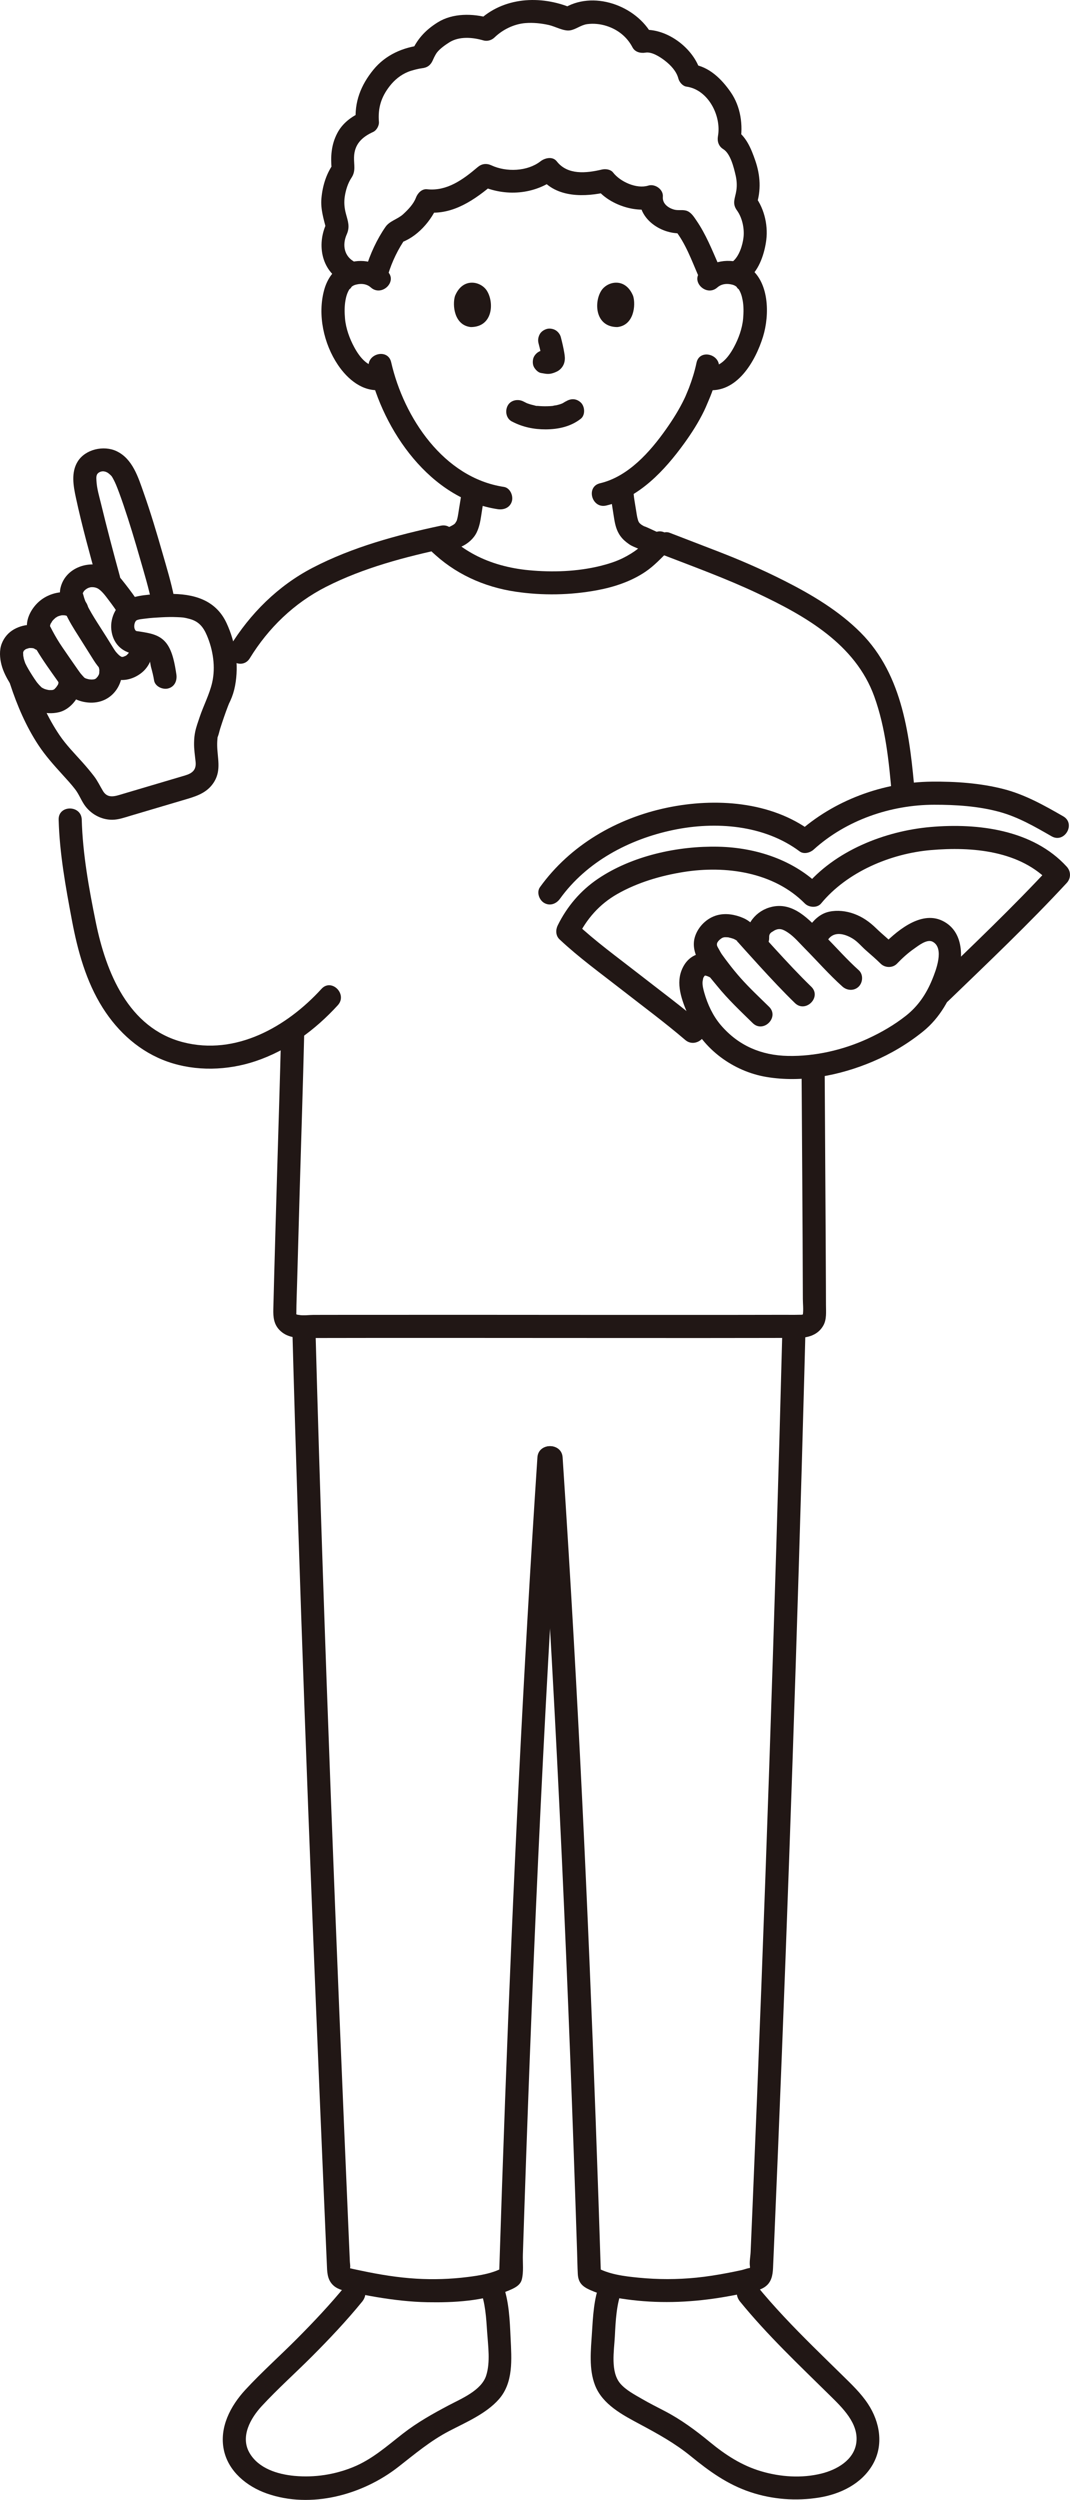 <?xml version="1.0" encoding="UTF-8"?><svg id="b" xmlns="http://www.w3.org/2000/svg" width="185.142" height="432.554" viewBox="0 0 185.142 432.554"><defs><style>.e{fill:none;}.f{fill:#211715;}</style></defs><g id="c"><g id="d"><path class="f" d="M103.79,395.096c-1.048,2.628-1.188,5.764-1.367,8.56-.189,2.95-.561,6.251.538,9.067,1.302,3.338,4.788,5.139,7.785,6.745,3.098,1.66,6.048,3.285,8.783,5.518,3.189,2.604,6.332,4.882,10.28,6.205,3.833,1.285,7.943,1.594,11.928.951,3.679-.593,7.348-2.376,9.266-5.707,1.939-3.367,1.254-7.356-.813-10.491-1.231-1.867-2.843-3.391-4.428-4.949-1.695-1.665-3.399-3.321-5.085-4.995-3.414-3.388-6.752-6.854-9.793-10.583-.683-.838-2.119-.709-2.828,0-.828.828-.685,1.989,0,2.828,4.74,5.813,10.2,10.964,15.532,16.221,2.145,2.115,5.027,4.843,4.58,8.192-.402,3.014-3.396,4.685-6.065,5.34-3.406.837-7.06.583-10.404-.405-3.38-.998-6.191-2.845-8.888-5.065-2.458-2.024-4.989-3.894-7.822-5.365-1.311-.681-2.628-1.344-3.907-2.086-1.263-.733-2.743-1.503-3.719-2.619-1.781-2.035-1.101-5.735-.976-8.188.136-2.659.263-5.612,1.26-8.111.4-1.004-.437-2.197-1.397-2.46-1.139-.313-2.058.39-2.46,1.397h0Z"/><path class="f" d="M83.075,396.159c.911,2.283,1.055,4.937,1.216,7.365.159,2.393.575,5.177-.165,7.503-.823,2.587-4.284,3.99-6.493,5.159-2.791,1.477-5.44,2.961-7.94,4.909-2.771,2.159-5.318,4.452-8.623,5.792-3.187,1.292-6.65,1.823-10.075,1.511-2.942-.268-6.254-1.272-7.822-3.983-1.623-2.805.163-5.98,2.113-8.093,2.769-3,5.846-5.741,8.729-8.633,3.016-3.026,5.951-6.133,8.652-9.445.682-.836.818-2.01,0-2.828-.704-.704-2.142-.841-2.828,0-2.653,3.253-5.531,6.308-8.49,9.282-2.934,2.949-6.069,5.739-8.891,8.796-2.581,2.795-4.545,6.521-3.725,10.421.784,3.73,3.994,6.317,7.432,7.526,7.644,2.69,16.551.246,22.753-4.599,2.88-2.25,5.569-4.529,8.836-6.226,2.888-1.5,6.346-2.976,8.547-5.457,2.575-2.904,2.216-6.974,2.051-10.574-.142-3.085-.263-6.594-1.418-9.49-.4-1.003-1.336-1.706-2.46-1.397-.953.262-1.799,1.451-1.397,2.46h0Z"/><path class="f" d="M93.351,252.148c1.53,23.162,2.803,46.34,3.872,69.528,1.044,22.645,1.897,45.299,2.63,67.957.041,1.269.056,2.541.122,3.809.081,1.535.796,2.188,2.121,2.783,1.979.889,4.11,1.318,6.249,1.615,5.363.744,10.708.581,16.051-.253,1.357-.212,2.707-.464,4.052-.743,1.266-.263,2.795-.395,3.885-1.137,1.137-.774,1.37-1.996,1.426-3.285.063-1.451.126-2.902.188-4.353.232-5.403.458-10.806.679-16.209.915-22.337,1.747-44.678,2.504-67.021.759-22.403,1.444-44.809,2.045-67.217.073-2.708.144-5.417.214-8.125.067-2.575-3.933-2.573-4,0-.659,25.437-1.427,50.871-2.291,76.301-.862,25.353-1.819,50.704-2.887,76.049-.074,1.767-.149,3.535-.225,5.302-.036.842-.072,1.683-.108,2.525-.033.768-.245,1.755-.109,2.518l-.02.457c.56-.279.638-.358.233-.237-.488-.031-1.17.267-1.651.372-.789.171-1.58.335-2.373.486-1.808.346-3.625.637-5.457.822-3.328.336-6.676.332-10.004.006-2.488-.244-5.324-.582-7.499-1.909l.991,1.727c-.578-18.199-1.228-36.396-1.991-54.589-.776-18.505-1.668-37.005-2.71-55.497-.596-10.565-1.241-21.126-1.939-31.685-.169-2.555-4.17-2.574-4,0h0Z"/><path class="f" d="M50.571,229.518c.598,22.205,1.327,44.407,2.131,66.606.812,22.397,1.703,44.79,2.639,67.182.231,5.534.466,11.069.703,16.603.114,2.654.228,5.308.342,7.962.055,1.279.111,2.559.166,3.838s.029,2.554.953,3.556c.899.975,2.257,1.119,3.483,1.385,1.416.307,2.838.587,4.268.824,2.872.477,5.776.817,8.689.872,4.559.085,9.668-.179,13.922-1.959.942-.394,2.113-.85,2.412-1.936.357-1.298.15-2.997.193-4.34.092-2.86.187-5.72.283-8.58.19-5.657.389-11.313.596-16.969.418-11.39.873-22.779,1.374-34.166,1.02-23.191,2.233-46.373,3.701-69.539.184-2.902.372-5.805.564-8.707.17-2.57-3.831-2.56-4,0-1.236,18.71-2.306,37.431-3.233,56.159-.909,18.346-1.684,36.699-2.362,55.055-.376,10.184-.722,20.369-1.045,30.555l.991-1.727c-1.897,1.157-4.311,1.527-6.482,1.797-2.923.364-5.9.457-8.84.281-3.201-.192-6.362-.712-9.496-1.376-.147-.031-2.355-.482-2.351-.524l.413.447c.009-.145.007-.289-.004-.433.057-.342-.034-.78-.049-1.126-.065-1.507-.13-3.013-.195-4.52-.542-12.563-1.072-25.127-1.586-37.692-1.051-25.709-2.035-51.421-2.894-77.138-.472-14.129-.906-28.259-1.287-42.39-.069-2.569-4.07-2.579-4,0h0Z"/><path class="f" d="M77.231,95.855c.565-.285,1.129-.572,1.692-.86.126-.065.257-.124.38-.195.226-.131-.489.118-.19.084.249-.029.514-.21.752-.317,1.09-.492,2.109-1.374,2.628-2.467.436-.919.609-1.83.761-2.824.227-1.481.482-2.954.619-4.447.095-1.045-.988-2.045-2-2-1.165.052-1.898.881-2,2-.031.336-.065.672-.106,1.007-.008.066-.061.63-.015.136-.015.167-.048.337-.073.504-.085.562-.187,1.122-.274,1.684-.061.394-.114.79-.191,1.182-.039.195-.083.389-.138.58-.027.094-.062.185-.09.279-.105.35.226-.441.053-.119-.085.16-.237.342-.298.508.042-.113.323-.357.087-.126-.076.075-.153.151-.227.227-.296.306.211-.119.046-.027-.089.049-.171.116-.259.168-.114.068-.231.131-.35.191-.197.098-.341.179-.06.033-.374.195-.786.339-1.165.533-.533.273-1.066.544-1.6.813-.936.472-1.278,1.867-.718,2.736.617.956,1.735,1.223,2.736.718h0Z"/><path class="f" d="M105.571,84.828c.14,1.533.405,3.044.639,4.564.16,1.035.345,2.053.884,2.972.341.581.791,1.068,1.32,1.476.27.208.537.406.838.566.126.067.255.127.385.186.205.087.411.174.617.261.197.081.193.076-.013-.013-.361-.164.021.011.097.046.194.089.387.179.58.268.645.299,1.289.599,1.933.9.946.442,2.2.297,2.736-.718.468-.885.295-2.264-.718-2.736-.904-.422-1.806-.852-2.716-1.261-.021-.01-.042-.019-.064-.029-.206-.095-.415-.181-.628-.257l.194.085c-.25-.081-.505-.243-.724-.385-.069-.044-.136-.091-.202-.139l.22.168c-.025-.071-.186-.166-.245-.227-.073-.075-.134-.168-.211-.238.388.355.163.213.054.028-.05-.085-.087-.18-.139-.263-.104-.165.173.511.051.112-.059-.192-.12-.38-.166-.576-.096-.408-.155-.823-.219-1.236-.088-.568-.191-1.134-.279-1.703-.027-.177-.054-.354-.079-.532-.013-.088-.025-.176-.037-.264.028.21.033.24.014.092-.04-.383-.088-.764-.123-1.148-.095-1.039-.852-2.051-2-2-1.002.045-2.102.884-2,2h0Z"/><path class="f" d="M120.514,62.775c-.308,1.478-.765,2.927-1.301,4.337-.193.508-.349.826-.58,1.401-.204.506.138-.279-.034.082-.063.131-.121.264-.184.395-.887,1.853-1.995,3.613-3.178,5.289-2.765,3.918-6.547,8.195-11.407,9.337-2.505.589-1.444,4.446,1.063,3.857,5.742-1.349,10.161-6.144,13.487-10.741,1.291-1.784,2.494-3.667,3.454-5.652.206-.425.39-.859.572-1.295.216-.517-.148.347.08-.183.149-.345.295-.691.434-1.041.607-1.53,1.115-3.112,1.451-4.724.524-2.512-3.331-3.586-3.857-1.063h0Z"/><path class="f" d="M63.828,63.737c2.466,10.814,10.604,22.603,22.29,24.366,1.067.161,2.15-.268,2.46-1.397.26-.945-.322-2.298-1.397-2.46-10.394-1.568-17.309-11.981-19.497-21.573-.572-2.509-4.43-1.447-3.857,1.063h0Z"/><path class="e" d="M113.116,8.382c-5.263-3.441-11.376-5.6-19.058-5.6-8.058,0-14.9,2.43-20.376,6.502-6.358,4.728-13.557,13.15-14.133,26.782-.138,3.258.277,6.991,1.262,10.779"/><path class="e" d="M127.326,46.846c.985-3.987,1.401-7.052,1.243-10.779-.485-11.489-5.48-19.277-11.009-24.272"/><path class="f" d="M88.561,72.921c1.834.968,3.806,1.385,5.881,1.372,2.179-.014,4.306-.475,6.042-1.828.829-.646.729-2.159,0-2.828-.88-.807-1.944-.689-2.828,0,.69-.538-.033-.007-.252.108-.169.089-.624.23.003.019-.161.054-.316.122-.478.174-.204.065-.41.121-.618.17-.223.052-.511.051-.72.136.207-.084.318-.038.017-.008-.131.013-.263.024-.394.032-.317.02-.634.028-.951.027-.284-.002-.568-.011-.852-.031-.13-.009-.26-.019-.39-.032-.074-.007-.148-.015-.222-.025-.157-.019-.097-.011.178.024-.093.056-.529-.095-.641-.119-.205-.045-.408-.098-.61-.158-.175-.052-.346-.115-.519-.174-.452-.155.417.2.008.007-.214-.101-.426-.206-.635-.317-.925-.488-2.217-.265-2.736.718-.488.924-.27,2.215.718,2.736h0Z"/><path class="f" d="M93.178,59.388c.244.932.479,1.879.619,2.833l-.071-.532c.017.131.024.26.011.391l.071-.532c-.009.061-.023.118-.043.176l.202-.478c-.018.041-.037.076-.062.113l.313-.405c-.029.035-.057.063-.093.091l.405-.313c-.072.046-.147.083-.224.119l.478-.202c-.124.052-.246.089-.378.11l.532-.071c-.119.014-.236.013-.355,0l.532.071c-.134-.019-.265-.051-.399-.069-.266-.083-.532-.095-.798-.036-.266.012-.514.091-.744.237-.415.243-.811.718-.919,1.195-.117.512-.091,1.087.202,1.541.26.403.695.852,1.195.919.353.048.696.136,1.056.152.577.025,1.105-.156,1.618-.394.645-.299,1.153-.91,1.325-1.603.147-.593.087-1.071-.014-1.666-.154-.913-.365-1.817-.6-2.712-.127-.483-.49-.944-.919-1.195s-1.061-.357-1.541-.202c-.484.157-.951.457-1.195.919-.253.48-.342,1.007-.202,1.541h0Z"/><path class="f" d="M78.726,51.219c-.473,1.537-.165,5.074,2.748,5.375,3.85-.023,4.054-4.299,2.759-6.309-1.061-1.646-4.181-2.331-5.506.934Z"/><path class="f" d="M109.554,51.219c.473,1.537.165,5.074-2.748,5.375-3.85-.023-4.055-4.299-2.759-6.31,1.061-1.646,4.181-2.33,5.507.935Z"/><path class="f" d="M124.124,49.735c.635-.567,1.481-.697,2.288-.545.492.092.671.158,1.088.465-.282-.208.539.73.228.237.438.694.618,1.223.779,2.102.181.99.165,2.087.078,3.107-.15,1.752-.812,3.524-1.603,4.983-.979,1.806-2.456,3.675-4.715,3.382-1.073-.139-2,1.019-2,2,0,1.196.924,1.86,2,2,5.235.679,8.449-4.975,9.757-9.206,1.173-3.795,1.123-9.684-2.588-12.113-2.522-1.651-5.95-1.193-8.14.761-1.925,1.717.912,4.538,2.828,2.828h0Z"/><path class="f" d="M66.985,46.907c-2.061-1.839-4.963-2.269-7.483-1.116-1.803.825-2.909,2.53-3.417,4.396-1.166,4.282-.075,9.29,2.38,12.943,1.68,2.5,4.333,4.753,7.548,4.335,1.071-.139,2-.82,2-2,0-.973-.921-2.14-2-2-2.258.293-3.736-1.576-4.715-3.382-.793-1.463-1.452-3.229-1.603-4.983-.088-1.024-.1-2.113.078-3.107.156-.875.347-1.418.779-2.102-.319.505.513-.446.228-.237.388-.286.54-.344.958-.437.853-.19,1.744-.084,2.418.517,1.915,1.709,4.754-1.11,2.828-2.828h0Z"/><path class="f" d="M61.467,45.373c-1.927-.947-2.291-2.98-1.472-4.819.59-1.324.208-2.264-.145-3.588-.268-1.003-.35-1.981-.186-3.014.173-1.092.528-2.253,1.144-3.181.79-1.192.415-2.214.45-3.557.059-2.272,1.394-3.511,3.316-4.386.586-.266,1.042-1.094.991-1.727-.194-2.395.375-4.294,1.871-6.21.842-1.079,1.892-1.936,3.166-2.457.729-.298,1.939-.574,2.395-.623.992-.106,1.552-.571,1.929-1.468.141-.337-.038.072.056-.128.055-.116.104-.234.163-.348.145-.276.292-.559.484-.806.474-.611,1.386-1.277,2.123-1.737,1.714-1.07,4.008-.878,5.875-.335.691.201,1.437-.022,1.946-.514,1.401-1.355,3.358-2.316,5.309-2.477,1.358-.112,2.747.035,4.074.328,1.089.241,2.56,1.099,3.656.934,1.048-.158,1.878-.935,2.989-1.084s2.264-.029,3.331.308c1.967.623,3.551,1.884,4.504,3.702.441.842,1.404,1.064,2.259.919,1.084-.183,2.507.739,3.327,1.371,1.017.784,2.027,1.842,2.355,3.116.155.603.741,1.308,1.397,1.397,3.757.512,6.081,5.055,5.454,8.56-.161.902.112,1.762.919,2.259,1.258.774,1.832,3.219,2.14,4.547.197.85.252,1.747.122,2.613-.202,1.352-.796,2.195.113,3.449.898,1.238,1.299,3.099,1.13,4.623-.152,1.373-.752,3.304-1.867,4.208-.84.68-.707,2.121,0,2.828.83.83,1.986.682,2.828,0,1.81-1.466,2.706-4.365,2.979-6.582.335-2.726-.454-5.807-2.241-7.905l.514,1.946c.86-2.585.701-5.2-.18-7.756-.711-2.061-1.582-4.232-3.519-5.424l.919,2.259c.53-2.96.084-6.153-1.652-8.665-1.569-2.272-3.739-4.427-6.596-4.816l1.397,1.397c-1.093-4.252-6.208-8.024-10.602-7.281l2.259.919c-2.745-5.235-10.391-7.984-15.554-4.599l1.541-.202c-5.37-2.234-11.812-1.899-16.133,2.28l1.946-.514c-2.867-.834-6.354-.888-8.958.739-2.229,1.392-3.661,3.018-4.665,5.41l1.929-1.468c-3.251.347-6.289,1.678-8.39,4.252-2.17,2.659-3.321,5.593-3.042,9.038l.991-1.727c-1.741.792-3.273,1.911-4.185,3.638-1.073,2.031-1.19,4.108-.976,6.344l.586-1.414c-1.443,1.811-2.158,4.07-2.365,6.36-.173,1.924.409,3.667.872,5.5l.202-1.541c-1.963,3.666-1.27,8.584,2.76,10.566,2.302,1.132,4.331-2.317,2.019-3.454h0Z"/><path class="f" d="M67.152,47.504c.658-2.202,1.754-4.483,3.096-6.356l-1.195.919c3.021-.871,5.698-3.919,6.769-6.793l-1.929,1.468c4.498.493,8.315-2.219,11.566-4.983l-2.424.313c4.358,2.012,9.477,1.64,13.302-1.326h-2.828c2.765,3.545,7.734,3.383,11.69,2.446l-1.946-.514c2.069,2.672,6.737,4.303,9.971,3.293l-2.532-1.929c-.353,3.919,3.931,6.649,7.467,6.301l-1.414-.586c1.862,2.293,2.939,5.324,4.109,8.005.432.99,1.882,1.217,2.736.718,1.022-.598,1.151-1.742.718-2.736-1.118-2.561-2.185-5.219-3.768-7.537-.429-.628-.888-1.387-1.609-1.691s-1.516-.042-2.27-.246c-1.068-.289-2.073-1.053-1.967-2.227.116-1.283-1.373-2.291-2.532-1.929-2.001.625-4.836-.658-6.079-2.264-.432-.558-1.314-.664-1.946-.514-2.669.633-5.922.988-7.798-1.417-.721-.924-2.064-.593-2.828,0-2.272,1.762-5.911,1.875-8.454.701-.877-.405-1.689-.312-2.424.313-2.496,2.122-5.295,4.188-8.738,3.811-.919-.101-1.643.703-1.929,1.468-.406,1.09-1.363,2.077-2.208,2.854-.935.86-2.327,1.15-3.042,2.174-1.483,2.126-2.681,4.726-3.42,7.201s3.121,3.528,3.857,1.063h0Z"/><path class="f" d="M114.789,96.036c5.467,2.109,10.965,4.115,16.268,6.618,8.266,3.902,16.954,8.803,20.222,17.867,1.966,5.454,2.544,11.339,3.042,17.076.221,2.545,4.223,2.568,4,0-.861-9.925-2.002-20.708-9.389-28.125-3.753-3.769-8.437-6.562-13.151-8.952-3.78-1.916-7.667-3.613-11.619-5.137-2.77-1.068-5.54-2.137-8.309-3.205-1.008-.389-2.194.429-2.46,1.397-.31,1.129.385,2.07,1.397,2.46h0Z"/><path class="f" d="M74.609,95.346c3.997,3.894,9.077,6.21,14.589,7.03,4.678.696,9.522.611,14.173-.261,2.898-.543,5.828-1.514,8.289-3.174,1.531-1.033,2.695-2.315,3.992-3.595,1.835-1.811-.994-4.639-2.828-2.828-.913.901-1.722,1.875-2.742,2.667.328-.255-.187.128-.29.2-.205.142-.414.279-.626.411-.472.293-.96.561-1.459.805-1.143.558-2.501.994-3.84,1.323-4.001.982-8.296,1.126-12.385.736-3.244-.31-6.516-1.153-9.399-2.695-.602-.322-1.189-.672-1.758-1.05-.251-.167-.496-.341-.741-.516-.381-.271-.105-.065-.381-.29-.616-.501-1.197-1.037-1.766-1.591-1.845-1.797-4.676,1.028-2.828,2.828h0Z"/><path class="f" d="M138.691,184.438c.08,13.428.188,26.857.225,40.285.002.867.126,1.835.005,2.693-.066.468.007.016.064-.017-.219.13-.482.084-.723.09-.932.026-1.868.006-2.801.008-3.513.009-7.025.015-10.538.018-7.267.006-14.534.002-21.801-.003-14.616-.01-29.232-.027-43.848-.008-1.685.002-3.37.005-5.055.008-.769.002-1.718.157-2.469.006-.165-.033-.323-.01-.469-.114-.106-.076-.007.18-.005-.173.009-1.798.089-3.598.137-5.395.14-5.243.289-10.487.442-15.73.269-9.233.571-18.464.795-27.698.062-2.575-3.938-2.574-4,0-.203,8.357-.473,16.711-.719,25.067-.166,5.663-.329,11.326-.482,16.99-.055,2.019-.108,4.038-.157,6.057-.032,1.335.075,2.578,1.056,3.596,1.321,1.371,3.06,1.4,4.837,1.396,15.161-.033,30.321-.017,45.482-.006,7.488.005,14.977.011,22.465.008,3.941-.002,7.882-.006,11.823-.014,1.703-.004,3.406-.008,5.11-.013,1.768-.006,3.479-.5,4.398-2.143.598-1.069.457-2.352.455-3.532-.002-1.088-.006-2.176-.01-3.264-.011-2.948-.027-5.897-.043-8.845-.042-7.611-.09-15.223-.136-22.834-.013-2.145-.026-4.289-.039-6.434-.015-2.573-4.015-2.579-4,0h0Z"/><path class="f" d="M76.263,90.959c-7.554,1.602-15.297,3.7-22.177,7.283-5.985,3.116-10.814,7.926-14.317,13.636-1.35,2.2,2.108,4.212,3.454,2.019,3.225-5.256,7.658-9.543,13.187-12.358,6.5-3.31,13.814-5.217,20.917-6.723,2.517-.534,1.452-4.39-1.063-3.857h0Z"/><path class="f" d="M55.624,171.102c-6.006,6.575-14.819,11.592-23.966,9.225-9.45-2.445-13.317-12.089-15.083-20.762-1.182-5.809-2.268-11.81-2.429-17.745-.069-2.569-4.07-2.579-4,0,.158,5.845,1.225,11.715,2.306,17.451.99,5.254,2.438,10.546,5.319,15.108,2.685,4.251,6.48,7.655,11.264,9.332,4.834,1.694,10.33,1.524,15.16-.093,5.542-1.855,10.342-5.401,14.257-9.688,1.733-1.897-1.088-4.734-2.828-2.828h0Z"/><path class="f" d="M30.125,103.311c-.52-2.596-1.303-5.156-2.032-7.699-.993-3.468-2.028-6.932-3.228-10.335-.945-2.68-1.915-5.906-4.713-7.22-2.205-1.036-5.386-.337-6.712,1.801-1.163,1.876-.75,4.2-.314,6.231,1.055,4.916,2.414,9.785,3.745,14.632.681,2.479,4.541,1.427,3.857-1.063-1.137-4.142-2.23-8.299-3.242-12.474-.316-1.302-.734-2.667-.798-4.011-.023-.491-.08-1.026.32-1.337.595-.464,1.338-.312,1.844.122s.482.441.724.88c.212.383.394.783.566,1.186-.179-.418.135.346.169.433.11.281.217.564.322.848.251.678.49,1.361.723,2.045,1.048,3.081,1.984,6.2,2.879,9.328.728,2.543,1.511,5.103,2.032,7.699.506,2.522,4.362,1.454,3.857-1.063h0Z"/><path class="f" d="M1.76,118.391c1.197,3.665,2.751,7.29,4.875,10.519,1.219,1.853,2.687,3.486,4.175,5.124.752.828,1.517,1.656,2.199,2.544.629.82.98,1.761,1.542,2.612,1.071,1.62,2.931,2.668,4.887,2.651,1.084-.009,2.125-.393,3.151-.697,1.202-.356,2.403-.712,3.605-1.069,2.074-.615,4.147-1.229,6.221-1.844,1.909-.566,3.611-1.22,4.682-3.021,1.206-2.03.511-4.069.481-6.263-.006-.461.025-.912.066-1.37.067-.746-.192.476.024-.054.19-.465.286-.998.439-1.478.411-1.292.848-2.58,1.333-3.847.042-.109.282-.693.123-.333.088-.2.191-.391.282-.59.387-.841.656-1.707.828-2.615.69-3.642.086-7.497-1.473-10.852-1.888-4.064-5.771-5.102-9.947-5.045-2.246.031-4.851.044-6.969.857-2.086.801-3.255,3.153-3.022,5.334.244,2.291,1.743,3.865,3.98,4.191.699.102,1.989.045,2.467.649.27.34.306,1.202.425,1.642.207.759.402,1.505.523,2.283.165,1.068,1.505,1.659,2.46,1.397,1.141-.313,1.562-1.389,1.397-2.46-.261-1.69-.62-3.855-1.646-5.26-1.174-1.607-2.933-1.843-4.758-2.135-.545-.087-.582.003-.777-.372-.204-.391-.106-1.214.247-1.52.24-.209,1.205-.285,1.589-.336.916-.124,1.85-.174,2.773-.224.894-.048,1.791-.069,2.686-.027,1.046.05,1.144.034,2.174.307,1.574.418,2.365,1.375,2.996,2.857,1.069,2.513,1.523,5.471.914,8.149-.466,2.047-1.518,4.021-2.182,6.023-.271.818-.582,1.651-.756,2.497-.122.595-.179,1.108-.196,1.894-.025,1.118.155,2.206.267,3.314.14,1.39-.568,1.979-1.825,2.351-1.645.488-3.291.976-4.936,1.463-1.928.572-3.856,1.143-5.785,1.715-1.302.386-2.627.925-3.477-.48-.531-.877-.923-1.747-1.556-2.573-.641-.837-1.32-1.641-2.023-2.428-1.354-1.515-2.783-2.96-3.928-4.645-2.061-3.034-3.561-6.422-4.697-9.9-.796-2.436-4.66-1.393-3.857,1.063h0Z"/><path class="f" d="M10.124,118.126c.068.24-.07-.009-.005-.202-.017.049.017.122.007.174-.091.479.123-.337.002.013-.026.076-.052.169-.072.248-.074.3.051-.112.053-.106.032.075-.223.42-.262.483-.025.04-.157.206-.154.23-.002-.02.253-.282.102-.132-.111.111-.206.237-.319.346.017-.016-.191.176-.192.174-.02-.028.422-.266.109-.091-.049.028-.102.059-.149.091-.335.226.072-.096.131-.045-.062-.053-.573.22-.269.085.239-.106.028-.004-.091.002-.074.004-.147.007-.221.007-.099,0-.2-.01-.3-.008-.332.007.089-.045.077.024-.003.015-.565-.117-.602-.128-.097-.027-.569-.193-.337-.1.251.1-.222-.121-.293-.164-.018-.011-.223-.118-.241-.158.005.01.359.321.085.054-.139-.135-.28-.267-.411-.41-.123-.134-.235-.277-.354-.414-.191-.218.185.263.016.022-.047-.067-.098-.132-.145-.198-.255-.354-.495-.718-.728-1.086-.424-.668-.836-1.341-1.179-2.055-.039-.08-.115-.348,0,0-.027-.082-.061-.162-.089-.243-.066-.189-.126-.38-.176-.574-.029-.111-.122-.776-.083-.295-.017-.218-.012-.437-.026-.655s-.094-.157-.026.052c-.016-.048.035-.185.047-.235.019-.079.056-.161.067-.24.026-.182-.072.204-.095.218.017-.01.092-.162.108-.196.087-.181.169-.043-.117.129.11-.066.226-.237.317-.329.182-.183.034.108-.13.097.04.003.161-.106.199-.129.068-.041.141-.075.209-.116.295-.178-.313.077-.089.031.158-.033.312-.106.471-.143.08-.019.164-.029.243-.05.22-.058-.506.017-.098.021.167.002.334,0,.5.002.276.002-.057.099-.159-.026.025.031.202.041.245.052.081.02.16.05.241.07.332.082-.237-.17-.071-.035.11.09.635.42.185.066.82.645,2.039.86,2.828,0,.661-.72.878-2.138,0-2.828-1-.787-2.05-1.232-3.333-1.302-1.057-.057-2.168.234-3.09.746-1.003.557-1.756,1.436-2.163,2.502-.437,1.143-.34,2.494-.039,3.657.299,1.156.862,2.229,1.483,3.241.606.988,1.247,1.958,1.999,2.842,1.557,1.83,4.088,2.675,6.439,2.126,2.467-.576,4.504-3.697,3.803-6.176-.285-1.006-1.427-1.731-2.46-1.397-1.025.332-1.702,1.382-1.397,2.46h0Z"/><path class="f" d="M14.694,103.998c-2.119-2.329-5.881-1.798-8.027.166-1.11,1.016-2.011,2.557-2.013,4.097-.002,1.477.897,2.842,1.622,4.077,1.122,1.909,2.464,3.745,3.742,5.556.584.827,1.181,1.71,1.956,2.372,1.091.933,2.665,1.368,4.087,1.307,3.718-.159,5.818-3.781,4.876-7.218-.679-2.48-4.539-1.427-3.857,1.063.068.247.11.432.116.52.008.122-.055.696.007.402-.039.186-.087.376-.159.552.137-.335-.152.214-.219.31.208-.296-.09.054-.18.155-.145.162.08-.045.106-.064-.06.044-.121.085-.183.125-.054.034-.355.177-.149.094.2-.081-.092.018-.112.022-.014.003-.324.068-.116.035.226-.036-.281.009-.331.008-.091,0-.578-.05-.284-.002-.233-.038-.459-.102-.684-.171-.22-.067-.015.01.028.028-.093-.039-.223-.141-.324-.168-.025-.007-.295-.15.046.046.276.159.024.018-.049-.06-.213-.222-.413-.45-.613-.684-.143-.168.048.067.061.085-.07-.09-.137-.182-.205-.273-.123-.166-.243-.334-.362-.503-.893-1.266-1.767-2.551-2.646-3.827-.632-.919-1.207-1.879-1.732-2.863-.121-.226-.23-.46-.354-.684-.005-.01-.176-.296-.07-.123.093.153-.043-.064-.03-.11l.009.087c.012.148.014.116.006-.095-.014.023-.065.315-.013.069.02-.095.047-.186.073-.279.087-.314-.023.004.075-.165.046-.079.341-.541.208-.368.167-.217.372-.411.575-.594.045-.04.306-.206.065-.051.105-.068.215-.128.321-.194.013-.008.292-.136.106-.058-.205.086.259-.077.304-.089.094-.025.188-.045.283-.065.301-.063-.414-.018.138-.009.096.001.191-.003.287,0,.045.001.415.051.204.011-.241-.045.135.047.188.062.305.087-.269-.086.029,0,.079.023.165.09.235.134-.302-.19.074.094.136.162.727.799,2.09.738,2.828,0,.795-.795.729-2.027,0-2.828h0Z"/><path class="f" d="M22.472,111.704c.01.195.01.645.006.672,0-.002-.097.403-.162.555.152-.355-.259.366-.107.159.104-.142-.446.411-.279.284.129-.098-.319.179-.394.216.301-.152-.039-.016-.168.036-.306.123-.087.033.035.02-.089.01-.179.017-.269.015-.078-.002-.07.004-.159-.04-.278-.137-.534-.387-.873-.778-.15-.172-.042-.038-.011,0-.081-.103-.156-.214-.23-.322-.133-.193-.256-.392-.378-.592-.7-1.149-1.419-2.283-2.146-3.415-.675-1.052-1.351-2.107-1.947-3.208-.537-.992-.763-1.536-1.043-2.619-.017-.066-.122-.324-.016-.07.081.195.109-.079.006.074-.187.279.207-.522-.003-.062.035-.077.266-.464.095-.231.077-.104.183-.21.279-.3.021-.02.252-.204.109-.1.19-.137.355-.23.473-.276.14-.055.289-.093.437-.12.244-.044.071-.006.028-.003.387-.032.774.034,1.079.182.73.353,1.48,1.408,1.924,1.992.665.874,1.313,1.767,1.895,2.699,1.36,2.179,4.822.173,3.454-2.019-.732-1.174-1.568-2.284-2.416-3.376-.865-1.114-1.734-2.236-3.045-2.849-3.079-1.44-7.283-.104-8.164,3.427-.372,1.488.202,2.985.796,4.331.633,1.433,1.47,2.766,2.31,4.084.881,1.382,1.737,2.779,2.616,4.161.857,1.348,1.969,2.618,3.507,3.179,1.662.606,3.526.038,4.849-1.049,1.376-1.13,2.002-2.91,1.913-4.659-.055-1.079-.88-2-2-2-1.041,0-2.055.916-2,2h0Z"/><path class="f" d="M121.391,177.105c-3.522-3.015-7.27-5.781-10.921-8.635s-7.452-5.597-10.822-8.764l.313,2.424c1.554-3.156,3.764-5.68,6.83-7.432,3.497-1.999,7.537-3.188,11.497-3.819,7.278-1.159,15.582.002,20.963,5.441.706.714,2.142.834,2.828,0,4.5-5.463,12.012-8.624,18.947-9.229,7.15-.624,15.574.057,20.719,5.689v-2.828c-6.542,7.068-13.579,13.745-20.506,20.433-1.855,1.791.975,4.618,2.828,2.828,6.927-6.688,13.963-13.366,20.506-20.433.759-.82.753-2.004,0-2.828-5.844-6.396-15.364-7.574-23.548-6.86-7.932.692-16.598,4.115-21.776,10.401h2.828c-4.641-4.691-11.252-6.841-17.748-6.99-7.046-.162-14.972,1.566-20.879,5.563-3.013,2.038-5.342,4.789-6.947,8.047-.386.783-.363,1.789.313,2.424,3.37,3.167,7.183,5.92,10.822,8.764s7.399,5.621,10.921,8.635c1.946,1.665,4.788-1.151,2.828-2.828h0Z"/><path class="f" d="M96.888,155.515c4.624-6.429,11.984-10.316,19.606-11.906,7.32-1.528,15.716-.892,21.867,3.705.726.543,1.817.237,2.424-.313,5.631-5.104,13.331-7.749,20.861-7.758,3.758-.005,7.67.243,11.309,1.241,3.229.886,6.117,2.558,9,4.217,2.235,1.287,4.251-2.168,2.019-3.454-3.273-1.885-6.602-3.755-10.286-4.709-4.014-1.039-8.354-1.338-12.489-1.293-8.445.092-16.952,3.226-23.241,8.927l2.424-.313c-6.989-5.223-16.667-5.837-24.949-4.109-8.702,1.816-16.76,6.465-21.996,13.744-.631.877-.152,2.228.718,2.736,1.007.589,2.104.162,2.736-.718h0Z"/><path class="f" d="M143.281,162.567c1.052-1.491,2.874-1.009,4.258-.165.856.521,1.511,1.339,2.258,2.001.87.77,1.754,1.517,2.58,2.336.756.749,2.075.783,2.828,0,.902-.939,1.86-1.819,2.929-2.566.745-.52,2.246-1.748,3.231-1.235,2.108,1.096.551,5.035-.059,6.529-1.026,2.511-2.436,4.611-4.563,6.29-2.016,1.591-4.277,2.899-6.608,3.968-4.248,1.948-9.097,3.071-13.78,2.979-4.644-.091-8.588-1.777-11.622-5.321-1.372-1.604-2.301-3.604-2.874-5.63-.168-.595-.335-1.253-.295-1.879.011-.167.148-.732.096-.595.096-.25.271-.458.306-.471.141-.05.695.19.971.338,2.268,1.216,4.291-2.235,2.019-3.454-2.807-1.505-5.842-.894-7.04,2.242-1.041,2.723.315,5.755,1.389,8.252,2.304,5.356,7.617,9.201,13.303,10.156,6.16,1.035,12.7-.242,18.397-2.661,3.149-1.338,6.071-3.075,8.732-5.228,2.885-2.335,4.728-5.645,5.872-9.153,1.105-3.389,1.239-8.135-2.534-9.975-3.864-1.885-8.213,2.002-10.696,4.585h2.828c-1.162-1.152-2.449-2.164-3.623-3.304-1.147-1.113-2.327-1.951-3.841-2.502-1.329-.483-2.87-.658-4.261-.359-1.63.351-2.729,1.492-3.654,2.803-1.487,2.108,1.98,4.108,3.454,2.019h0Z"/><path class="f" d="M148.59,167.872c-2.023-1.816-3.846-3.886-5.75-5.824-2.329-2.37-5.043-5.75-8.752-5.242-2.798.384-5.006,2.652-5.002,5.499.003,2.574,4.003,2.578,4,0-.003-.133,0-.265.009-.397-.038.217-.034.21.012-.021.028-.116.062-.23.104-.341-.086.208-.076.21.031.004.126-.189.131-.197.014-.025.086-.093.177-.181.272-.264-.213.181.395-.232.476-.273.837-.429,1.431-.243,2.378.399,1.052.715,1.936,1.775,2.825,2.673,2.179,2.202,4.249,4.57,6.555,6.64.803.721,2.036.793,2.828,0,.733-.733.807-2.104,0-2.828h0Z"/><path class="f" d="M140.372,170.728c-2.163-2.103-4.219-4.317-6.255-6.543-.954-1.043-1.901-2.092-2.843-3.146-.824-.922-1.535-1.713-2.693-2.209-1.415-.606-3.044-.887-4.554-.458-1.714.486-3.164,1.905-3.739,3.583-1.109,3.235,1.946,6.357,3.804,8.651,1.871,2.31,4.032,4.342,6.151,6.419,1.84,1.804,4.67-1.023,2.828-2.828-1.661-1.629-3.368-3.222-4.916-4.962-.691-.777-1.423-1.673-1.999-2.427-.422-.552-.848-1.106-1.247-1.676-.197-.282-.343-.579-.513-.877-.197-.345-.258-.43-.324-.648-.012-.041-.09-.391-.021-.092-.011-.047.024-.392-.021-.089.02-.134.069-.284.114-.408-.023.064-.069.154.036-.02.197-.326.646-.679.91-.77.028-.01.385-.085.113-.046.139-.02.296-.018.434-.017.108.001.216.007.324.016.352.032-.239-.051.101.019.267.055.522.132.782.215.09.029.18.063.267.099-.384-.162.09.061.135.088.075.046.164.111.242.146.232.104-.068.159-.14-.11.033.123.286.316.365.405.388.436.776.871,1.166,1.306.856.954,1.716,1.905,2.582,2.85,1.981,2.162,3.981,4.311,6.084,6.356,1.847,1.796,4.678-1.03,2.828-2.828h0Z"/></g></g></svg>